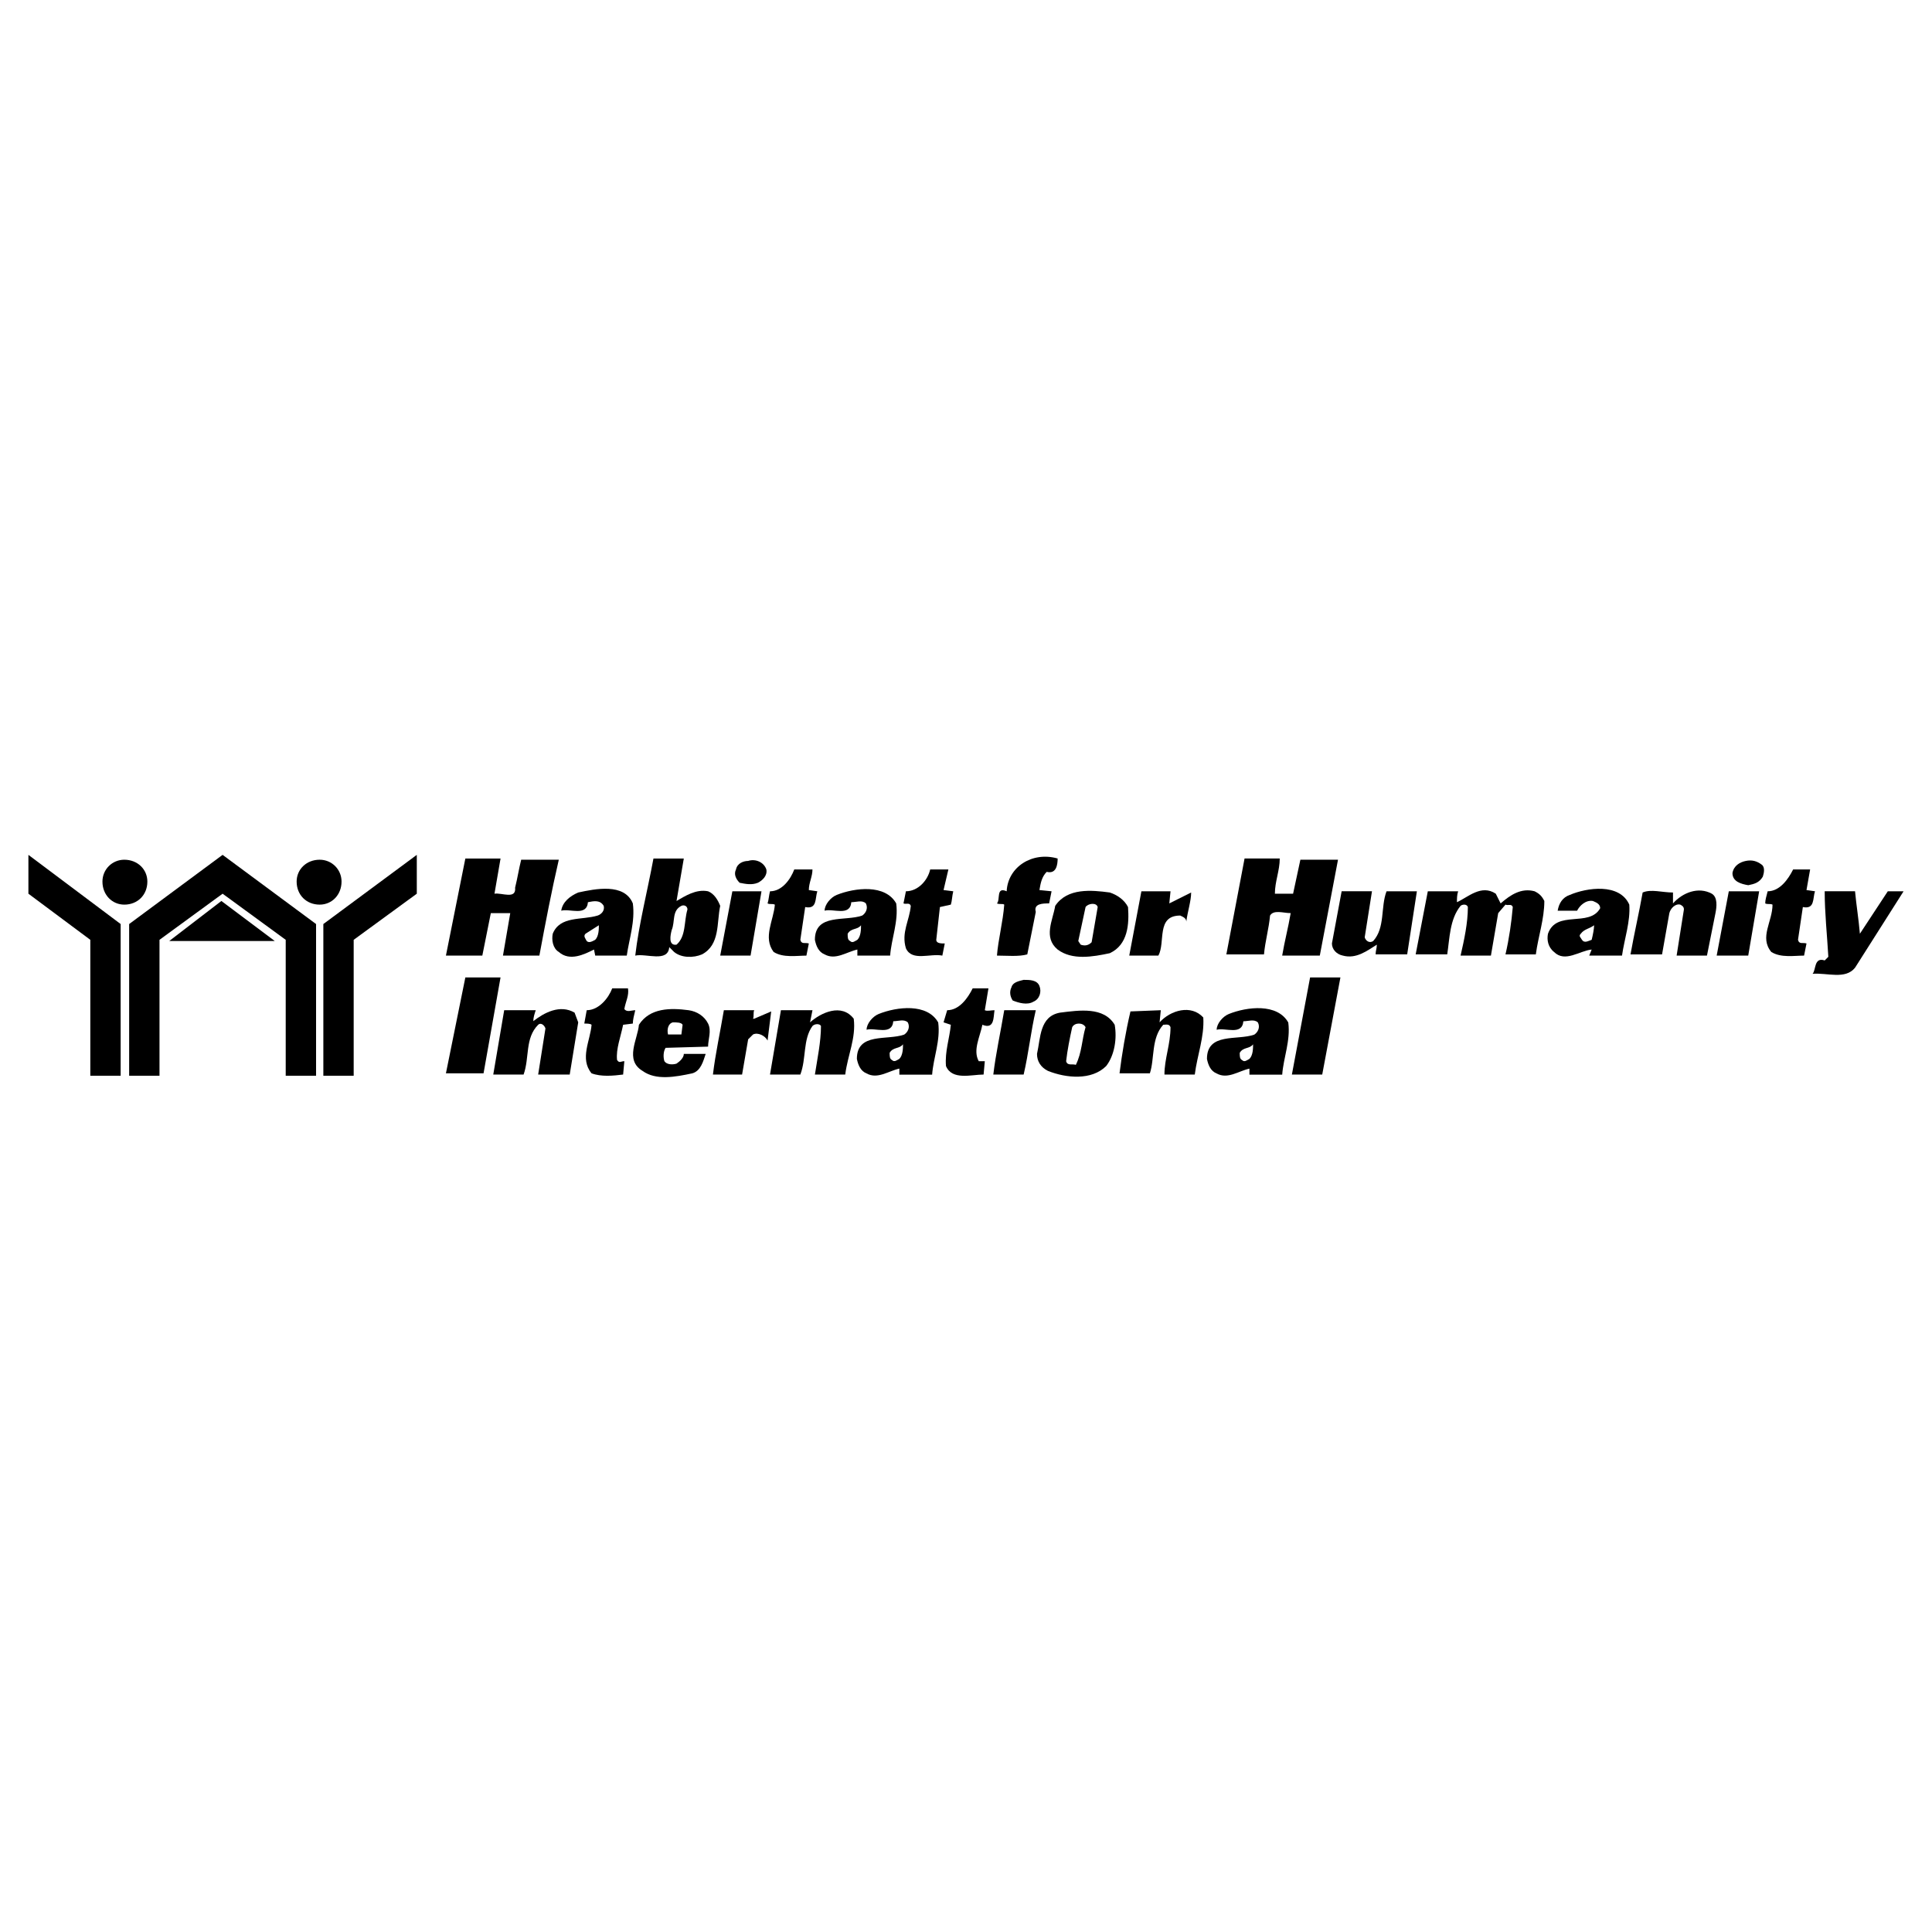 <?xml version="1.0" encoding="utf-8"?>
<!-- Generator: Adobe Illustrator 13.0.0, SVG Export Plug-In . SVG Version: 6.00 Build 14948)  -->
<!DOCTYPE svg PUBLIC "-//W3C//DTD SVG 1.0//EN" "http://www.w3.org/TR/2001/REC-SVG-20010904/DTD/svg10.dtd">
<svg version="1.0" id="Layer_1" xmlns="http://www.w3.org/2000/svg" xmlns:xlink="http://www.w3.org/1999/xlink" x="0px" y="0px"
	 width="192.756px" height="192.756px" viewBox="0 0 192.756 192.756" enable-background="new 0 0 192.756 192.756"
	 xml:space="preserve">
<g>
	<polygon fill-rule="evenodd" clip-rule="evenodd" fill="#FFFFFF" points="0,0 192.756,0 192.756,192.756 0,192.756 0,0 	"/>
	<polygon fill-rule="evenodd" clip-rule="evenodd" points="32.26,107.328 32.26,92.192 41.584,85.29 41.584,89.165 35.287,93.766 
		35.287,107.328 32.26,107.328 	"/>
	<polygon fill-rule="evenodd" clip-rule="evenodd" points="12.038,107.328 12.038,92.192 2.834,85.29 2.834,89.165 9.01,93.766 
		9.01,107.328 12.038,107.328 	"/>
	<polygon fill-rule="evenodd" clip-rule="evenodd" points="31.534,92.192 31.534,107.328 28.506,107.328 28.506,93.766 
		22.209,89.165 15.913,93.766 15.913,107.328 12.885,107.328 12.885,92.192 22.209,85.29 31.534,92.192 	"/>
	<polygon fill-rule="evenodd" clip-rule="evenodd" points="16.881,93.887 22.088,89.891 27.416,93.887 16.881,93.887 	"/>
	<path fill-rule="evenodd" clip-rule="evenodd" d="M12.401,90.255c1.332,0,2.301-0.969,2.301-2.301c0-1.211-0.969-2.179-2.301-2.179
		c-1.211,0-2.18,0.968-2.18,2.179C10.221,89.286,11.19,90.255,12.401,90.255L12.401,90.255z"/>
	<path fill-rule="evenodd" clip-rule="evenodd" d="M31.896,90.255c1.211,0,2.18-0.969,2.18-2.301c0-1.211-0.969-2.179-2.18-2.179
		c-1.332,0-2.3,0.968-2.3,2.179C29.596,89.286,30.564,90.255,31.896,90.255L31.896,90.255z"/>
	<path fill-rule="evenodd" clip-rule="evenodd" d="M105.521,85.653c0,0.605-0.121,1.574-1.09,1.332
		c-0.484,0.484-0.605,1.089-0.727,1.816l1.211,0.122l-0.242,1.21c-0.605,0-1.574,0-1.332,0.848l-0.848,4.238
		c-0.848,0.243-2.059,0.121-3.027,0.121c0.121-1.574,0.605-3.391,0.727-5.085c-0.121-0.122-0.484,0-0.727-0.122
		c0.363-0.363-0.121-1.695,0.969-1.21C100.556,86.501,102.978,84.926,105.521,85.653L105.521,85.653z"/>
	<path fill-rule="evenodd" clip-rule="evenodd" d="M127.68,85.653c0,1.21-0.484,2.3-0.484,3.511h1.816l0.727-3.39h3.754
		l-1.816,9.566h-3.753c0.242-1.453,0.604-2.785,0.848-4.238c-0.727,0-1.696-0.364-2.059,0.242c-0.121,1.332-0.484,2.543-0.605,3.875
		h-3.754l1.816-9.566H127.68L127.68,85.653z"/>
	<path fill-rule="evenodd" clip-rule="evenodd" d="M49.334,89.165c0.727-0.121,2.18,0.606,2.059-0.605
		c0.242-0.969,0.363-1.817,0.605-2.785h3.754c-0.727,3.148-1.332,6.296-1.938,9.566h-3.633c0.242-1.453,0.484-2.785,0.727-4.238
		h-1.938l-0.848,4.238H44.49l1.938-9.687h3.512L49.334,89.165L49.334,89.165z"/>
	<path fill-rule="evenodd" clip-rule="evenodd" d="M68.224,85.653c-0.242,1.453-0.484,2.785-0.727,4.238
		c0.848-0.484,1.938-1.211,3.148-0.968c0.605,0.242,0.969,0.848,1.211,1.453c-0.363,1.695,0,3.875-1.816,4.843
		c-0.848,0.363-2.059,0.363-2.785-0.242l-0.484-0.484c-0.121,1.574-2.301,0.605-3.391,0.848c0.364-3.148,1.211-6.417,1.816-9.687
		H68.224L68.224,85.653z"/>
	<path fill-rule="evenodd" clip-rule="evenodd" d="M76.458,86.743c0.121,0.605-0.363,1.09-0.848,1.332
		c-0.605,0.243-1.211,0.121-1.816,0c-0.363-0.363-0.605-0.847-0.363-1.332c0.121-0.605,0.727-0.847,1.211-0.847
		C75.369,85.653,76.216,86.017,76.458,86.743L76.458,86.743z"/>
	<path fill-rule="evenodd" clip-rule="evenodd" d="M175.754,86.258c0.363,0.243,0.242,0.848,0.121,1.211
		c-0.363,0.605-0.848,0.727-1.453,0.848c-0.727-0.122-1.574-0.364-1.574-1.211c0.121-0.727,0.727-1.09,1.332-1.211
		S175.27,85.896,175.754,86.258L175.754,86.258z"/>
	<path fill-rule="evenodd" clip-rule="evenodd" d="M81.06,86.743c0,0.727-0.363,1.332-0.363,2.059l0.848,0.122
		c-0.242,0.727,0,1.816-1.211,1.574l-0.484,3.27c0.121,0.484,0.484,0.242,0.848,0.363l-0.242,1.211c-0.969,0-2.301,0.242-3.27-0.363
		c-1.09-1.453,0-3.148,0.121-4.722c-0.242-0.122-0.484,0-0.727-0.122c0.121-0.363,0.121-0.727,0.242-1.21
		c1.211,0,2.059-1.211,2.422-2.18H81.06L81.06,86.743z"/>
	<path fill-rule="evenodd" clip-rule="evenodd" d="M94.138,88.801l0.969,0.122c-0.121,0.484-0.121,0.968-0.242,1.332l-1.089,0.242
		l-0.364,3.27c0,0.363,0.484,0.363,0.848,0.363l-0.242,1.211c-1.211-0.242-3.027,0.605-3.633-0.727
		c-0.484-1.574,0.363-2.785,0.484-4.238c-0.121-0.364-0.484-0.121-0.727-0.243l0.242-1.21c1.211,0,2.18-1.09,2.422-2.18h1.816
		L94.138,88.801L94.138,88.801z"/>
	<path fill-rule="evenodd" clip-rule="evenodd" d="M180.234,88.801l0.848,0.122c-0.242,0.727,0,1.816-1.211,1.574l-0.484,3.27
		c0.121,0.484,0.484,0.242,0.848,0.363l-0.242,1.211c-0.969,0-2.301,0.242-3.27-0.363c-1.211-1.453,0.121-3.027,0.121-4.722
		c-0.242-0.122-0.484,0-0.727-0.122c0-0.363,0.121-0.727,0.242-1.21c1.211,0,2.059-1.211,2.543-2.18h1.695L180.234,88.801
		L180.234,88.801z"/>
	<path fill-rule="evenodd" clip-rule="evenodd" d="M63.138,90.133c0.242,1.816-0.363,3.512-0.605,5.207h-3.148l-0.121-0.605
		c-0.969,0.484-2.422,1.211-3.512,0.242c-0.605-0.363-0.727-1.211-0.605-1.816c0.727-1.816,2.906-1.332,4.48-1.816
		c0.363-0.121,0.727-0.484,0.605-0.968c-0.363-0.605-0.968-0.485-1.574-0.364c-0.121,1.453-1.817,0.605-2.664,0.848
		c0.121-0.848,0.847-1.454,1.695-1.816C59.384,88.68,62.291,88.075,63.138,90.133L63.138,90.133z M59.384,93.766
		c-0.242,0.121-0.605,0.363-0.847,0.121c-0.121-0.242-0.364-0.484-0.121-0.727l1.332-0.847
		C59.748,92.676,59.748,93.403,59.384,93.766L59.384,93.766z"/>
	<path fill-rule="evenodd" clip-rule="evenodd" d="M89.415,90.133c0.242,1.816-0.484,3.512-0.605,5.207h-3.27v-0.605
		c-1.09,0.242-2.179,1.09-3.269,0.484c-0.605-0.242-0.848-0.848-0.969-1.453c0-2.664,3.027-1.816,4.723-2.422
		c0.363-0.242,0.605-0.727,0.363-1.211c-0.363-0.363-0.968-0.121-1.453-0.121c-0.121,1.453-1.817,0.605-2.664,0.848
		c0-0.605,0.605-1.333,1.211-1.575C85.298,88.56,88.325,88.196,89.415,90.133L89.415,90.133z M85.54,93.766
		c-0.242,0.121-0.484,0.363-0.726,0.121c-0.242-0.121-0.242-0.363-0.242-0.727c0.363-0.605,0.968-0.363,1.332-0.847
		C85.904,92.676,85.904,93.403,85.54,93.766L85.54,93.766z"/>
	<path fill-rule="evenodd" clip-rule="evenodd" d="M93.604,102.01c0.242,1.816-0.484,3.512-0.605,5.207h-3.27v-0.605
		c-1.09,0.242-2.18,1.09-3.27,0.484c-0.605-0.242-0.848-0.848-0.969-1.453c0-2.664,3.027-1.816,4.723-2.422
		c0.363-0.242,0.605-0.727,0.363-1.211c-0.363-0.363-0.969-0.121-1.453-0.121c-0.121,1.453-1.816,0.605-2.664,0.848
		c0-0.605,0.605-1.332,1.211-1.574C89.486,100.436,92.514,100.072,93.604,102.01L93.604,102.01z M89.729,105.643
		c-0.242,0.121-0.484,0.363-0.727,0.121c-0.242-0.121-0.242-0.363-0.242-0.727c0.363-0.605,0.969-0.363,1.332-0.848
		C90.092,104.553,90.092,105.279,89.729,105.643L89.729,105.643z"/>
	<path fill-rule="evenodd" clip-rule="evenodd" d="M128.531,102.014c0.242,1.816-0.484,3.512-0.605,5.207h-3.27v-0.605
		c-1.09,0.242-2.179,1.09-3.269,0.484c-0.605-0.242-0.848-0.848-0.969-1.453c0-2.664,3.026-1.816,4.723-2.422
		c0.362-0.242,0.605-0.727,0.362-1.211c-0.362-0.363-0.968-0.121-1.453-0.121c-0.121,1.453-1.816,0.605-2.663,0.848
		c0-0.605,0.605-1.332,1.211-1.574C124.415,100.439,127.441,100.076,128.531,102.014L128.531,102.014z M124.656,105.646
		c-0.241,0.121-0.484,0.363-0.727,0.121c-0.241-0.121-0.241-0.363-0.241-0.727c0.362-0.605,0.968-0.363,1.332-0.848
		C125.021,104.557,125.021,105.283,124.656,105.646L124.656,105.646z"/>
	<path fill-rule="evenodd" clip-rule="evenodd" d="M162.555,90.255c0.121,1.695-0.484,3.39-0.727,5.085h-3.27l0.242-0.605
		c-1.211,0.122-2.664,1.332-3.754,0.242c-0.605-0.484-0.727-1.211-0.605-1.816c0.848-2.422,4.117-0.605,5.207-2.543
		c0-0.484-0.484-0.605-0.727-0.727c-0.727-0.121-1.332,0.485-1.574,0.969h-1.938c0.121-0.727,0.484-1.333,1.211-1.575
		C158.316,88.56,161.586,88.075,162.555,90.255L162.555,90.255z M158.801,93.766c-0.363,0.121-0.727,0.363-0.969,0
		c-0.121-0.242-0.363-0.363-0.121-0.605c0.363-0.484,0.848-0.484,1.332-0.847C159.043,92.676,158.922,93.282,158.801,93.766
		L158.801,93.766z"/>
	<path fill-rule="evenodd" clip-rule="evenodd" d="M149.234,89.165l0.484,0.969c0.969-0.848,2.059-1.574,3.391-1.21
		c0.484,0.242,0.727,0.484,0.969,0.968c0,1.816-0.605,3.512-0.848,5.328h-3.027c0.363-1.574,0.605-3.27,0.727-4.723
		c-0.121-0.363-0.484-0.121-0.727-0.242l-0.727,0.848l-0.727,4.238h-3.027c0.363-1.574,0.727-3.27,0.727-4.844
		c-0.121-0.363-0.605-0.242-0.727-0.121c-1.09,1.332-1.09,3.269-1.332,4.843h-3.148l1.211-6.296h3.027
		c-0.121,0.363-0.121,0.727-0.121,1.089C146.449,89.528,147.781,88.196,149.234,89.165L149.234,89.165z"/>
	<path fill-rule="evenodd" clip-rule="evenodd" d="M170.789,89.165c0.605,0.363,0.484,1.332,0.363,1.938l-0.848,4.238h-3.027
		l0.727-4.602c0-0.242-0.121-0.363-0.363-0.484c-0.484-0.122-0.969,0.363-1.09,0.848l-0.727,4.117h-3.148
		c0.363-2.059,0.848-4.117,1.211-6.175c0.848-0.364,1.938,0,3.027,0v1.089C167.883,89.044,169.457,88.438,170.789,89.165
		L170.789,89.165z"/>
	<polygon fill-rule="evenodd" clip-rule="evenodd" points="74.884,95.34 71.857,95.34 73.068,88.923 75.974,88.923 74.884,95.34 	
		"/>
	<path fill-rule="evenodd" clip-rule="evenodd" d="M112.544,90.497c0.121,1.696,0,3.754-1.816,4.602
		c-1.695,0.364-3.754,0.727-5.207-0.363c-1.453-1.21-0.484-2.906-0.242-4.359c1.211-1.816,3.633-1.575,5.449-1.332
		C111.454,89.286,112.181,89.771,112.544,90.497L112.544,90.497z M109.517,90.497l-0.605,3.512c-0.363,0.363-0.727,0.363-1.09,0.242
		l-0.242-0.363l0.727-3.391C108.548,90.133,109.396,90.012,109.517,90.497L109.517,90.497z"/>
	<path fill-rule="evenodd" clip-rule="evenodd" d="M116.661,90.133l2.18-1.089c0,0.847-0.363,1.938-0.484,2.906
		c0-0.363-0.363-0.484-0.605-0.605c-2.422,0-1.453,2.664-2.18,3.996h-2.906l1.211-6.417h2.906L116.661,90.133L116.661,90.133z"/>
	<path fill-rule="evenodd" clip-rule="evenodd" d="M136.156,93.524c0.121,0.363,0.484,0.605,0.848,0.363
		c1.211-1.332,0.727-3.391,1.332-4.964h3.027l-0.969,6.296h-3.148c0-0.363,0.121-0.605,0.121-0.969
		c-0.969,0.606-2.059,1.453-3.391,1.09c-0.605-0.121-1.09-0.605-1.09-1.211l0.97-5.207h3.026L136.156,93.524L136.156,93.524z"/>
	<polygon fill-rule="evenodd" clip-rule="evenodd" points="174.422,95.34 171.273,95.34 172.484,88.923 175.512,88.923 
		174.422,95.34 	"/>
	<path fill-rule="evenodd" clip-rule="evenodd" d="M185.078,88.923c0.121,1.332,0.362,2.785,0.483,4.238l2.786-4.238h1.573
		l-4.843,7.628c-0.969,1.21-2.786,0.484-4.238,0.605c0.363-0.363,0.121-1.694,1.211-1.332l0.363-0.363
		c-0.122-2.18-0.363-4.359-0.363-6.539H185.078L185.078,88.923z"/>
	<path fill-rule="evenodd" clip-rule="evenodd" fill="#FFFFFF" d="M68.587,90.739c-0.363,1.211-0.121,2.664-1.09,3.512
		c-0.848,0.121-0.605-0.969-0.484-1.453c0.363-0.848,0-1.937,0.969-2.421C68.224,90.255,68.587,90.376,68.587,90.739L68.587,90.739z
		"/>
	<polygon fill-rule="evenodd" clip-rule="evenodd" points="48.244,107.086 44.49,107.086 46.428,97.52 49.939,97.52 48.244,107.086 
			"/>
	<polygon fill-rule="evenodd" clip-rule="evenodd" points="131.919,107.207 128.892,107.207 130.708,97.52 133.734,97.52 
		131.919,107.207 	"/>
	<path fill-rule="evenodd" clip-rule="evenodd" d="M103.704,98.367c0.242,0.605,0,1.332-0.605,1.574
		c-0.605,0.363-1.453,0.121-2.059-0.121c-0.242-0.363-0.363-0.848-0.121-1.332c0.121-0.484,0.727-0.605,1.211-0.727
		C102.735,97.762,103.462,97.762,103.704,98.367L103.704,98.367z"/>
	<path fill-rule="evenodd" clip-rule="evenodd" d="M62.654,98.609c0.121,0.727-0.242,1.332-0.363,2.059
		c0.242,0.363,0.727,0.121,1.089,0.121c-0.121,0.484-0.242,0.969-0.242,1.332l-0.969,0.121c-0.242,1.211-0.727,2.422-0.605,3.512
		c0.243,0.363,0.363,0.121,0.727,0.121l-0.122,1.332c-0.968,0.121-2.18,0.242-3.148-0.121c-1.211-1.453-0.122-3.27,0-4.844
		c-0.122-0.121-0.484-0.121-0.727-0.121l0.243-1.332c1.211,0,2.179-1.211,2.543-2.18H62.654L62.654,98.609z"/>
	<path fill-rule="evenodd" clip-rule="evenodd" d="M98.255,100.789c0.242,0.121,0.605,0,0.969,0c-0.121,0.727,0,1.938-1.211,1.453
		c-0.242,1.211-0.969,2.543-0.363,3.633h0.605l-0.121,1.332c-1.211,0-3.148,0.605-3.754-0.848c-0.121-1.453,0.363-2.785,0.484-4.117
		L94.138,102l0.363-1.211c1.211,0,2.059-1.211,2.543-2.18h1.574L98.255,100.789L98.255,100.789z"/>
	<path fill-rule="evenodd" clip-rule="evenodd" d="M57.326,101.031L57.689,102l-0.848,5.207h-3.148l0.727-4.602
		c-0.122-0.363-0.484-0.605-0.727-0.363c-1.332,1.332-0.847,3.27-1.453,4.965h-3.027l1.09-6.418h3.148
		c-0.121,0.363-0.242,0.727-0.242,1.09C54.298,101.031,55.873,100.184,57.326,101.031L57.326,101.031z"/>
	<path fill-rule="evenodd" clip-rule="evenodd" d="M70.646,102.121c0.363,0.727,0,1.574,0,2.301l-4.238,0.121
		c-0.242,0.363-0.242,0.969-0.121,1.332c0.242,0.363,0.848,0.363,1.211,0.242c0.363-0.242,0.727-0.605,0.727-0.969h2.18
		c-0.242,0.727-0.484,1.695-1.332,1.938c-1.695,0.363-3.633,0.727-4.965-0.242c-1.816-1.09-0.484-3.148-0.363-4.602
		c1.089-1.695,3.148-1.695,4.964-1.453C69.556,100.91,70.283,101.395,70.646,102.121L70.646,102.121z"/>
	<path fill-rule="evenodd" clip-rule="evenodd" d="M85.177,101.637c0.243,1.938-0.605,3.633-0.847,5.57h-3.027
		c0.242-1.574,0.605-3.27,0.605-4.844c-0.121-0.242-0.605-0.242-0.847,0c-0.969,1.332-0.605,3.27-1.211,4.844h-3.027l1.09-6.418
		h3.148L80.818,102C81.907,101.031,83.966,100.062,85.177,101.637L85.177,101.637z"/>
	<path fill-rule="evenodd" clip-rule="evenodd" d="M120.052,101.516c0.121,1.938-0.605,3.754-0.848,5.691h-3.027
		c0-1.574,0.605-3.027,0.605-4.723c-0.121-0.363-0.484-0.242-0.727-0.242c-1.211,1.332-0.848,3.391-1.332,4.844h-3.027
		c0.242-1.938,0.605-4.117,1.09-6.176l3.027-0.121L115.692,102C116.782,100.789,118.841,100.184,120.052,101.516L120.052,101.516z"
		/>
	<path fill-rule="evenodd" clip-rule="evenodd" d="M75.248,100.789c-0.121,0.242,0,0.605-0.121,0.848h0.121l1.695-0.727
		l-0.363,2.906c-0.242-0.484-0.969-0.848-1.453-0.605l-0.484,0.484l-0.605,3.512H71.13c0.242-2.059,0.727-4.238,1.09-6.418H75.248
		L75.248,100.789z"/>
	<path fill-rule="evenodd" clip-rule="evenodd" d="M103.341,100.789c-0.484,2.059-0.727,4.359-1.211,6.418h-3.027
		c0.242-2.059,0.727-4.238,1.09-6.418H103.341L103.341,100.789z"/>
	<path fill-rule="evenodd" clip-rule="evenodd" d="M111.212,102.242c0.242,1.332,0,3.027-0.848,4.117
		c-1.453,1.453-3.996,1.211-5.812,0.484c-0.727-0.363-1.09-0.969-1.09-1.695c0.363-1.574,0.242-3.754,2.301-4.117
		C107.7,100.789,110.122,100.426,111.212,102.242L111.212,102.242z"/>
	<path fill-rule="evenodd" clip-rule="evenodd" fill="#FFFFFF" d="M68.103,102.242l-0.121,0.969H66.65
		c-0.121-0.484,0-1.09,0.484-1.211C67.498,102,67.982,102,68.103,102.242L68.103,102.242z"/>
	<path fill-rule="evenodd" clip-rule="evenodd" fill="#FFFFFF" d="M108.306,102.484c-0.363,1.211-0.363,2.543-0.969,3.754
		c-0.363-0.121-0.848,0.121-0.969-0.363c0.121-1.09,0.363-2.301,0.605-3.391C107.216,102,108.063,102,108.306,102.484
		L108.306,102.484z"/>
</g>
</svg>
